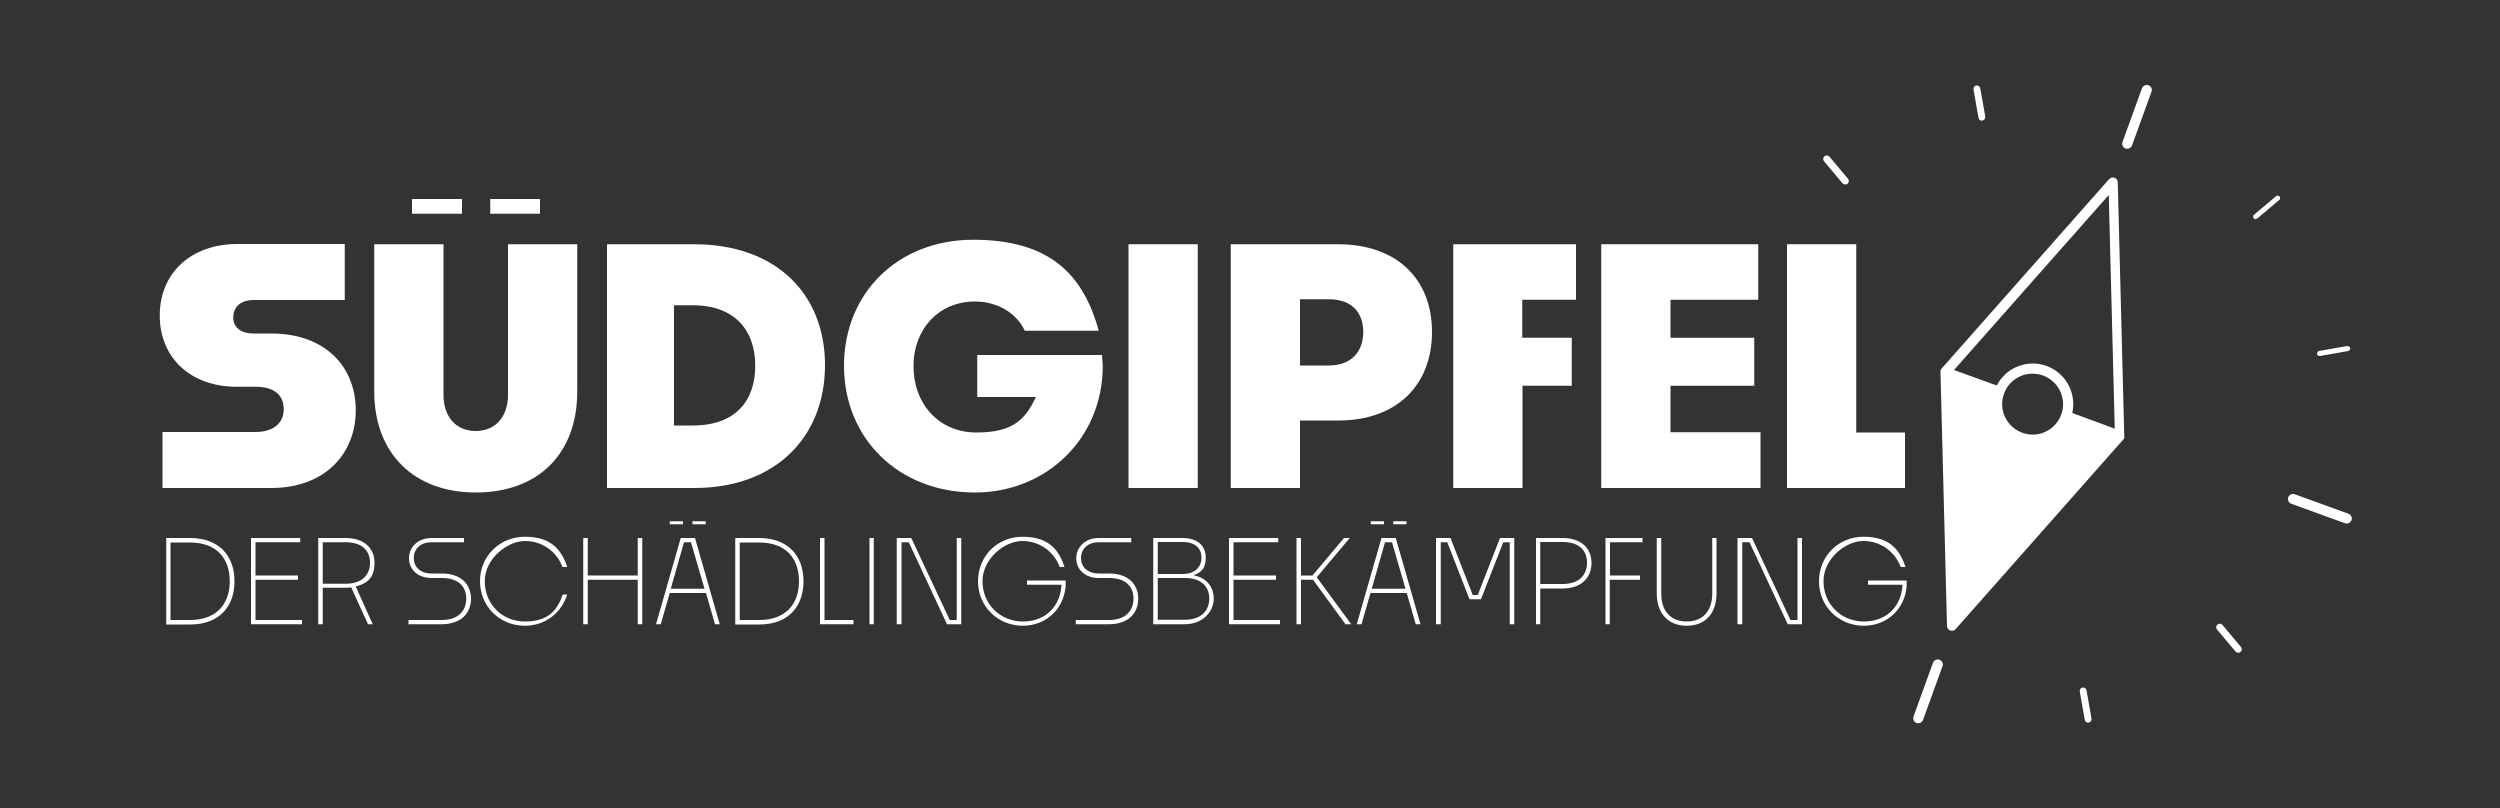 <?xml version="1.0" encoding="UTF-8"?> <svg xmlns="http://www.w3.org/2000/svg" id="Ebene_1" version="1.1" viewBox="0 0 1000 323.3"><rect x="0" y="0" width="1000" height="323.3" fill="#333333" stroke="none"/><defs><style> .st0 { fill: #fff; } </style></defs><g><path class="st0" d="M849.6,175.4c0,0,0-.1.1-.2,0,0,0-.1,0-.2,0,0,0-.2,0-.2,0,0,0-.1,0-.2,0,0,0-.2,0-.3,0,0,0,0,0,0l-2.6-101.4c0-.8-.5-1.5-1.3-1.8-.8-.3-1.6,0-2.2.6l-67.2,76s0,0,0,0c0,0,0,.1-.1.2,0,0,0,.1-.1.2,0,0,0,.1,0,.2,0,0,0,.2,0,.2,0,0,0,.1,0,.2,0,0,0,.2,0,.3,0,0,0,0,0,0l2.6,101.4c0,.8.5,1.5,1.3,1.8.2,0,.5.1.7.1.6,0,1.1-.2,1.5-.7l67.2-76s0,0,0,0c0,0,.1-.1.2-.2ZM824.5,165.8c-1.1,3-3.3,5.5-6.3,6.9-2.9,1.4-6.2,1.5-9.3.4-3-1.1-5.5-3.3-6.9-6.3-1.4-2.9-1.5-6.2-.4-9.3,1.1-3.1,3.3-5.5,6.3-6.9,2.9-1.4,6.2-1.5,9.3-.4,6.3,2.3,9.6,9.3,7.3,15.6ZM843.5,78.1l2.4,93.4-3.7-1.4-13.3-4.9c.8-3.5.4-7.1-1.1-10.4-1.8-3.9-5.1-6.9-9.1-8.4-4.1-1.5-8.4-1.3-12.4.5-3.3,1.5-5.9,4.1-7.6,7.3l-17.1-6.2,61.9-70Z"></path><path class="st0" d="M850.9,59.5c-.2,0-.5,0-.7-.1-1-.4-1.6-1.5-1.2-2.6l7.8-21.5c.4-1,1.5-1.6,2.6-1.2,1,.4,1.6,1.5,1.2,2.6l-7.8,21.5c-.3.8-1.1,1.3-1.9,1.3Z"></path><path class="st0" d="M767.3,289.3c-.2,0-.5,0-.7-.1-1-.4-1.6-1.5-1.2-2.6l7.8-21.5c.4-1,1.5-1.6,2.6-1.2,1,.4,1.6,1.5,1.2,2.6l-7.8,21.5c-.3.8-1.1,1.3-1.9,1.3Z"></path><path class="st0" d="M938.7,209.4c-.2,0-.5,0-.7-.1l-21.5-7.8c-1-.4-1.6-1.5-1.2-2.6.4-1,1.5-1.6,2.6-1.2l21.5,7.8c1,.4,1.6,1.5,1.2,2.6-.3.8-1.1,1.3-1.9,1.3Z"></path><g><path class="st0" d="M792.8,48.3c-.7,0-1.3-.5-1.4-1.2l-2-11.3c-.1-.8.4-1.5,1.1-1.6.8-.1,1.5.4,1.6,1.1l2,11.3c.1.8-.4,1.5-1.1,1.6,0,0-.2,0-.2,0Z"></path><path class="st0" d="M835.3,289.1c-.7,0-1.3-.5-1.4-1.2l-2-11.3c-.1-.8.4-1.5,1.1-1.6.8-.1,1.5.4,1.6,1.1l2,11.3c.1.8-.4,1.5-1.1,1.6,0,0-.2,0-.2,0Z"></path><path class="st0" d="M927.8,142.4c-.5,0-.9-.3-1-.8,0-.5.3-1.1.8-1.2l11.3-2c.5,0,1.1.3,1.2.8,0,.5-.3,1.1-.8,1.2l-11.3,2c0,0-.1,0-.2,0Z"></path></g><g><path class="st0" d="M738.1,73.8c-.4,0-.8-.2-1.1-.5l-7.4-8.8c-.5-.6-.4-1.5.2-2s1.5-.4,2,.2l7.4,8.8c.5.6.4,1.5-.2,2-.3.2-.6.3-.9.3Z"></path><path class="st0" d="M895.3,261.1c-.4,0-.8-.2-1.1-.5l-7.4-8.8c-.5-.6-.4-1.5.2-2s1.5-.4,2,.2l7.4,8.8c.5.6.4,1.5-.2,2-.3.2-.6.3-.9.3Z"></path><path class="st0" d="M902.3,87.7c-.3,0-.6-.1-.8-.4-.4-.4-.3-1.1.1-1.4l8.8-7.4c.4-.4,1.1-.3,1.4.1.4.4.3,1.1-.1,1.4l-8.8,7.4c-.2.2-.4.2-.6.2Z"></path></g></g><g><path class="st0" d="M65,195.2v-22.4h37.2c8.2,0,11.3-4.5,11.3-9.1s-2.6-9-11.3-9h-7.5c-18.5,0-30.8-11.6-30.8-28.5s12.4-28.6,31.1-28.6h42.9v22.4h-36.3c-5.5,0-8.3,2.9-8.3,6.9s2.9,6.5,8.3,6.5h6.9c21.8,0,33.8,13.5,33.8,30.7s-12.1,31.1-33.9,31.1h-43.3Z"></path><path class="st0" d="M190.3,197c-24.6,0-40.6-15.5-40.6-40.4v-58.9h27.7v60.3c0,8.5,4.8,14.4,12.9,14.4s12.9-6,12.9-14.4v-60.3h27.7v58.9c0,25-15.7,40.4-40.6,40.4ZM164.8,85.5v-5.9h20v5.9h-20ZM196.1,85.5v-5.9h19.9v5.9h-19.9Z"></path><path class="st0" d="M242.8,195.2v-97.5h34.8c33,0,52.4,20,52.4,48.4s-19.5,49.1-52.3,49.1h-35ZM269.6,122.1v48.1h7.5c17.3,0,25-10.1,25-23.9s-7.8-24.2-25.1-24.2h-7.4Z"></path><path class="st0" d="M390,197c-30.7,0-52.4-21.7-52.4-50.7s21.5-50.4,51.7-50.4,43.9,13.5,50.2,36.4h-29.6c-2.9-6.5-10.4-11.7-19.9-11.7-14.4,0-24.6,10.9-24.6,25.9s10.1,26.5,25.2,26.5,19.6-5.6,23.8-14.2h-23.5v-16.8h49.9c0,.9.3,3.1.3,4.4,0,29-22.6,50.6-51.1,50.6Z"></path><path class="st0" d="M451.4,195.2v-97.5h27.7v97.5h-27.7Z"></path><path class="st0" d="M520,168.2v27h-27.7v-97.5h42.9c23.3,0,37.6,13.7,37.6,35.1s-14.3,35.4-37.4,35.4h-15.3ZM520,119.7v26.5h11.4c9.8,0,13.9-6.2,13.9-13.4s-4-13.1-13.8-13.1h-11.6Z"></path><path class="st0" d="M609,154.4v40.8h-27.7v-97.5h49.1v22.2h-21.5v15.2h19.8v19.2h-19.8Z"></path><path class="st0" d="M704.2,195.2h-63.7v-97.5h62.8v22.2h-35.1v15.2h33.5v19.2h-33.5v18.6h36v22.2Z"></path><path class="st0" d="M762,195.2h-47.2v-97.5h27.7v75.3h19.5v22.2Z"></path></g><g><path class="st0" d="M66.5,249.7v-34.5h9.5c11.5,0,17.8,7,17.8,17.3s-6.3,17.3-17.7,17.3h-9.6ZM68.2,216.9v31.1h7.7c11.1,0,16-6.8,16-15.5s-4.8-15.5-16-15.5h-7.7Z"></path><path class="st0" d="M120.8,249.7h-20.4v-34.5h19.7v1.7h-17.9v13.3h17v1.7h-17v16.1h18.6v1.7Z"></path><path class="st0" d="M129.1,235.1v14.6h-1.8v-34.5h10.9c7.6,0,11.6,4.2,11.6,9.9s-2.5,8.2-7.5,9.5l6.8,15.1h-1.9l-6.7-14.7c-.7,0-1.5.1-2.3.1h-9.2ZM129.1,216.9v16.6h9.1c6.9,0,9.8-3.8,9.8-8.4s-2.9-8.2-9.7-8.2h-9.2Z"></path><path class="st0" d="M163.4,249.7v-1.7h13.3c6.9,0,9.8-4,9.8-8.5s-2.7-8.3-9.8-8.3h-4.1c-5.6,0-9-3.5-9-7.9s3.5-8.1,9.1-8.1h12.9v1.7h-12.9c-4.8,0-7.2,2.9-7.2,6.3s2.4,6.2,7.2,6.2h4c8.1,0,11.7,4.7,11.7,10.1s-3.6,10.2-11.8,10.2h-13.2Z"></path><path class="st0" d="M210,250.3c-10.2,0-18-7.8-18-17.8s7.8-17.8,18-17.8,14.5,4.9,16.9,12.1h-1.9c-2.3-6.1-8-10.4-15-10.4s-16.1,7-16.1,16.1,6.9,16.1,16.1,16.1,12.9-4.4,15.1-10.8h1.8c-2.4,7.5-8.9,12.5-17,12.5Z"></path><path class="st0" d="M255.1,231.9h-20v17.8h-1.8v-34.5h1.8v15h20v-15h1.8v34.5h-1.8v-17.8Z"></path><path class="st0" d="M282.4,237.2h-14.5l-3.6,12.5h-1.9l9.9-34.5h5.7l9.9,34.5h-1.9l-3.6-12.5ZM267.9,209.7v-1.2h5.3v1.2h-5.3ZM268.3,235.5h13.5l-5.4-18.6h-2.8l-5.3,18.6ZM277,209.7v-1.2h5.3v1.2h-5.3Z"></path><path class="st0" d="M294.1,249.7v-34.5h9.5c11.5,0,17.8,7,17.8,17.3s-6.3,17.3-17.7,17.3h-9.6ZM295.9,216.9v31.1h7.7c11.1,0,16-6.8,16-15.5s-4.8-15.5-16-15.5h-7.7Z"></path><path class="st0" d="M341.4,249.7h-13.4v-34.5h1.8v32.8h11.6v1.7Z"></path><path class="st0" d="M347.8,249.7v-34.5h1.7v34.5h-1.7Z"></path><path class="st0" d="M358.7,249.7v-34.5h5.8l15.4,32.8h2.8v-32.8h1.8v34.5h-5.7l-15.3-32.8h-2.9v32.8h-1.8Z"></path><path class="st0" d="M409.2,250.3c-10.2,0-18-7.8-18-17.8s7.7-17.8,17.8-17.8,14.4,4.8,16.8,12.1h-1.9c-2.3-6.1-8-10.4-15-10.4s-15.9,7-15.9,16.1,7,16.1,16.2,16.1,15-6.3,15.4-14.7h-13.8v-1.7h15.5v.8c0,9.8-7.3,17.3-17.2,17.3Z"></path><path class="st0" d="M430.3,249.7v-1.7h13.3c6.9,0,9.8-4,9.8-8.5s-2.7-8.3-9.8-8.3h-4.1c-5.6,0-9-3.5-9-7.9s3.5-8.1,9.1-8.1h12.9v1.7h-12.9c-4.8,0-7.2,2.9-7.2,6.3s2.4,6.2,7.2,6.2h4c8.1,0,11.7,4.7,11.7,10.1s-3.6,10.2-11.8,10.2h-13.2Z"></path><path class="st0" d="M473.8,249.7h-12.5v-34.5h11.6c6.7,0,9.4,3.6,9.4,7.8s-1.6,5.9-4.9,7.1c5.6,1.1,8.1,5,8.1,9.4s-3.6,10.2-11.8,10.2ZM463.1,216.9v12.7h9.9c5.4,0,7.6-3.2,7.6-6.5s-2-6.3-7.6-6.3h-9.8ZM463.1,231.2v16.7h10.8c6.9,0,9.8-4,9.8-8.4s-2.6-8.3-9.8-8.3h-10.8Z"></path><path class="st0" d="M512,249.7h-20.4v-34.5h19.7v1.7h-17.9v13.3h17v1.7h-17v16.1h18.6v1.7Z"></path><path class="st0" d="M525.2,231.9h-4.8v17.8h-1.8v-34.5h1.8v15h4.6l12.6-15h2.3l-13.2,15.7,13.8,18.8h-2.3l-13-17.8Z"></path><path class="st0" d="M562.7,237.2h-14.5l-3.6,12.5h-1.9l9.9-34.5h5.7l9.9,34.5h-1.9l-3.6-12.5ZM548.3,209.7v-1.2h5.3v1.2h-5.3ZM548.7,235.5h13.5l-5.4-18.6h-2.8l-5.3,18.6ZM557.3,209.7v-1.2h5.3v1.2h-5.3Z"></path><path class="st0" d="M574.4,249.7v-34.5h5.8l8.9,22.8h2l8.9-22.8h5.7v34.5h-1.8v-32.8h-2.6l-8.9,22.8h-4.6l-8.9-22.8h-2.6v32.8h-1.8Z"></path><path class="st0" d="M616.1,235.3v14.4h-1.7v-34.5h10.6c7.7,0,11.6,4.3,11.6,10s-3.9,10.2-11.6,10.2h-8.9ZM616.1,216.9v16.7h8.9c6.9,0,9.8-3.8,9.8-8.5s-2.9-8.3-9.7-8.3h-9Z"></path><path class="st0" d="M643.9,231.9v17.8h-1.7v-34.5h14.8v1.7h-13v13.3h12v1.7h-12Z"></path><path class="st0" d="M674.7,250.3c-7.4,0-12-4.9-12-13v-22.1h1.8v22.3c0,6.8,3.7,11.1,10.2,11.1s10.2-4.4,10.2-11.1v-22.3h1.7v22.1c0,8.1-4.5,13-11.9,13Z"></path><path class="st0" d="M695,249.7v-34.5h5.8l15.4,32.8h2.8v-32.8h1.8v34.5h-5.7l-15.3-32.8h-2.9v32.8h-1.8Z"></path><path class="st0" d="M745.6,250.3c-10.2,0-18-7.8-18-17.8s7.7-17.8,17.8-17.8,14.4,4.8,16.8,12.1h-1.9c-2.3-6.1-8-10.4-15-10.4s-15.9,7-15.9,16.1,7,16.1,16.2,16.1,15-6.3,15.4-14.7h-13.8v-1.7h15.5v.8c0,9.8-7.3,17.3-17.2,17.3Z"></path></g></svg> 